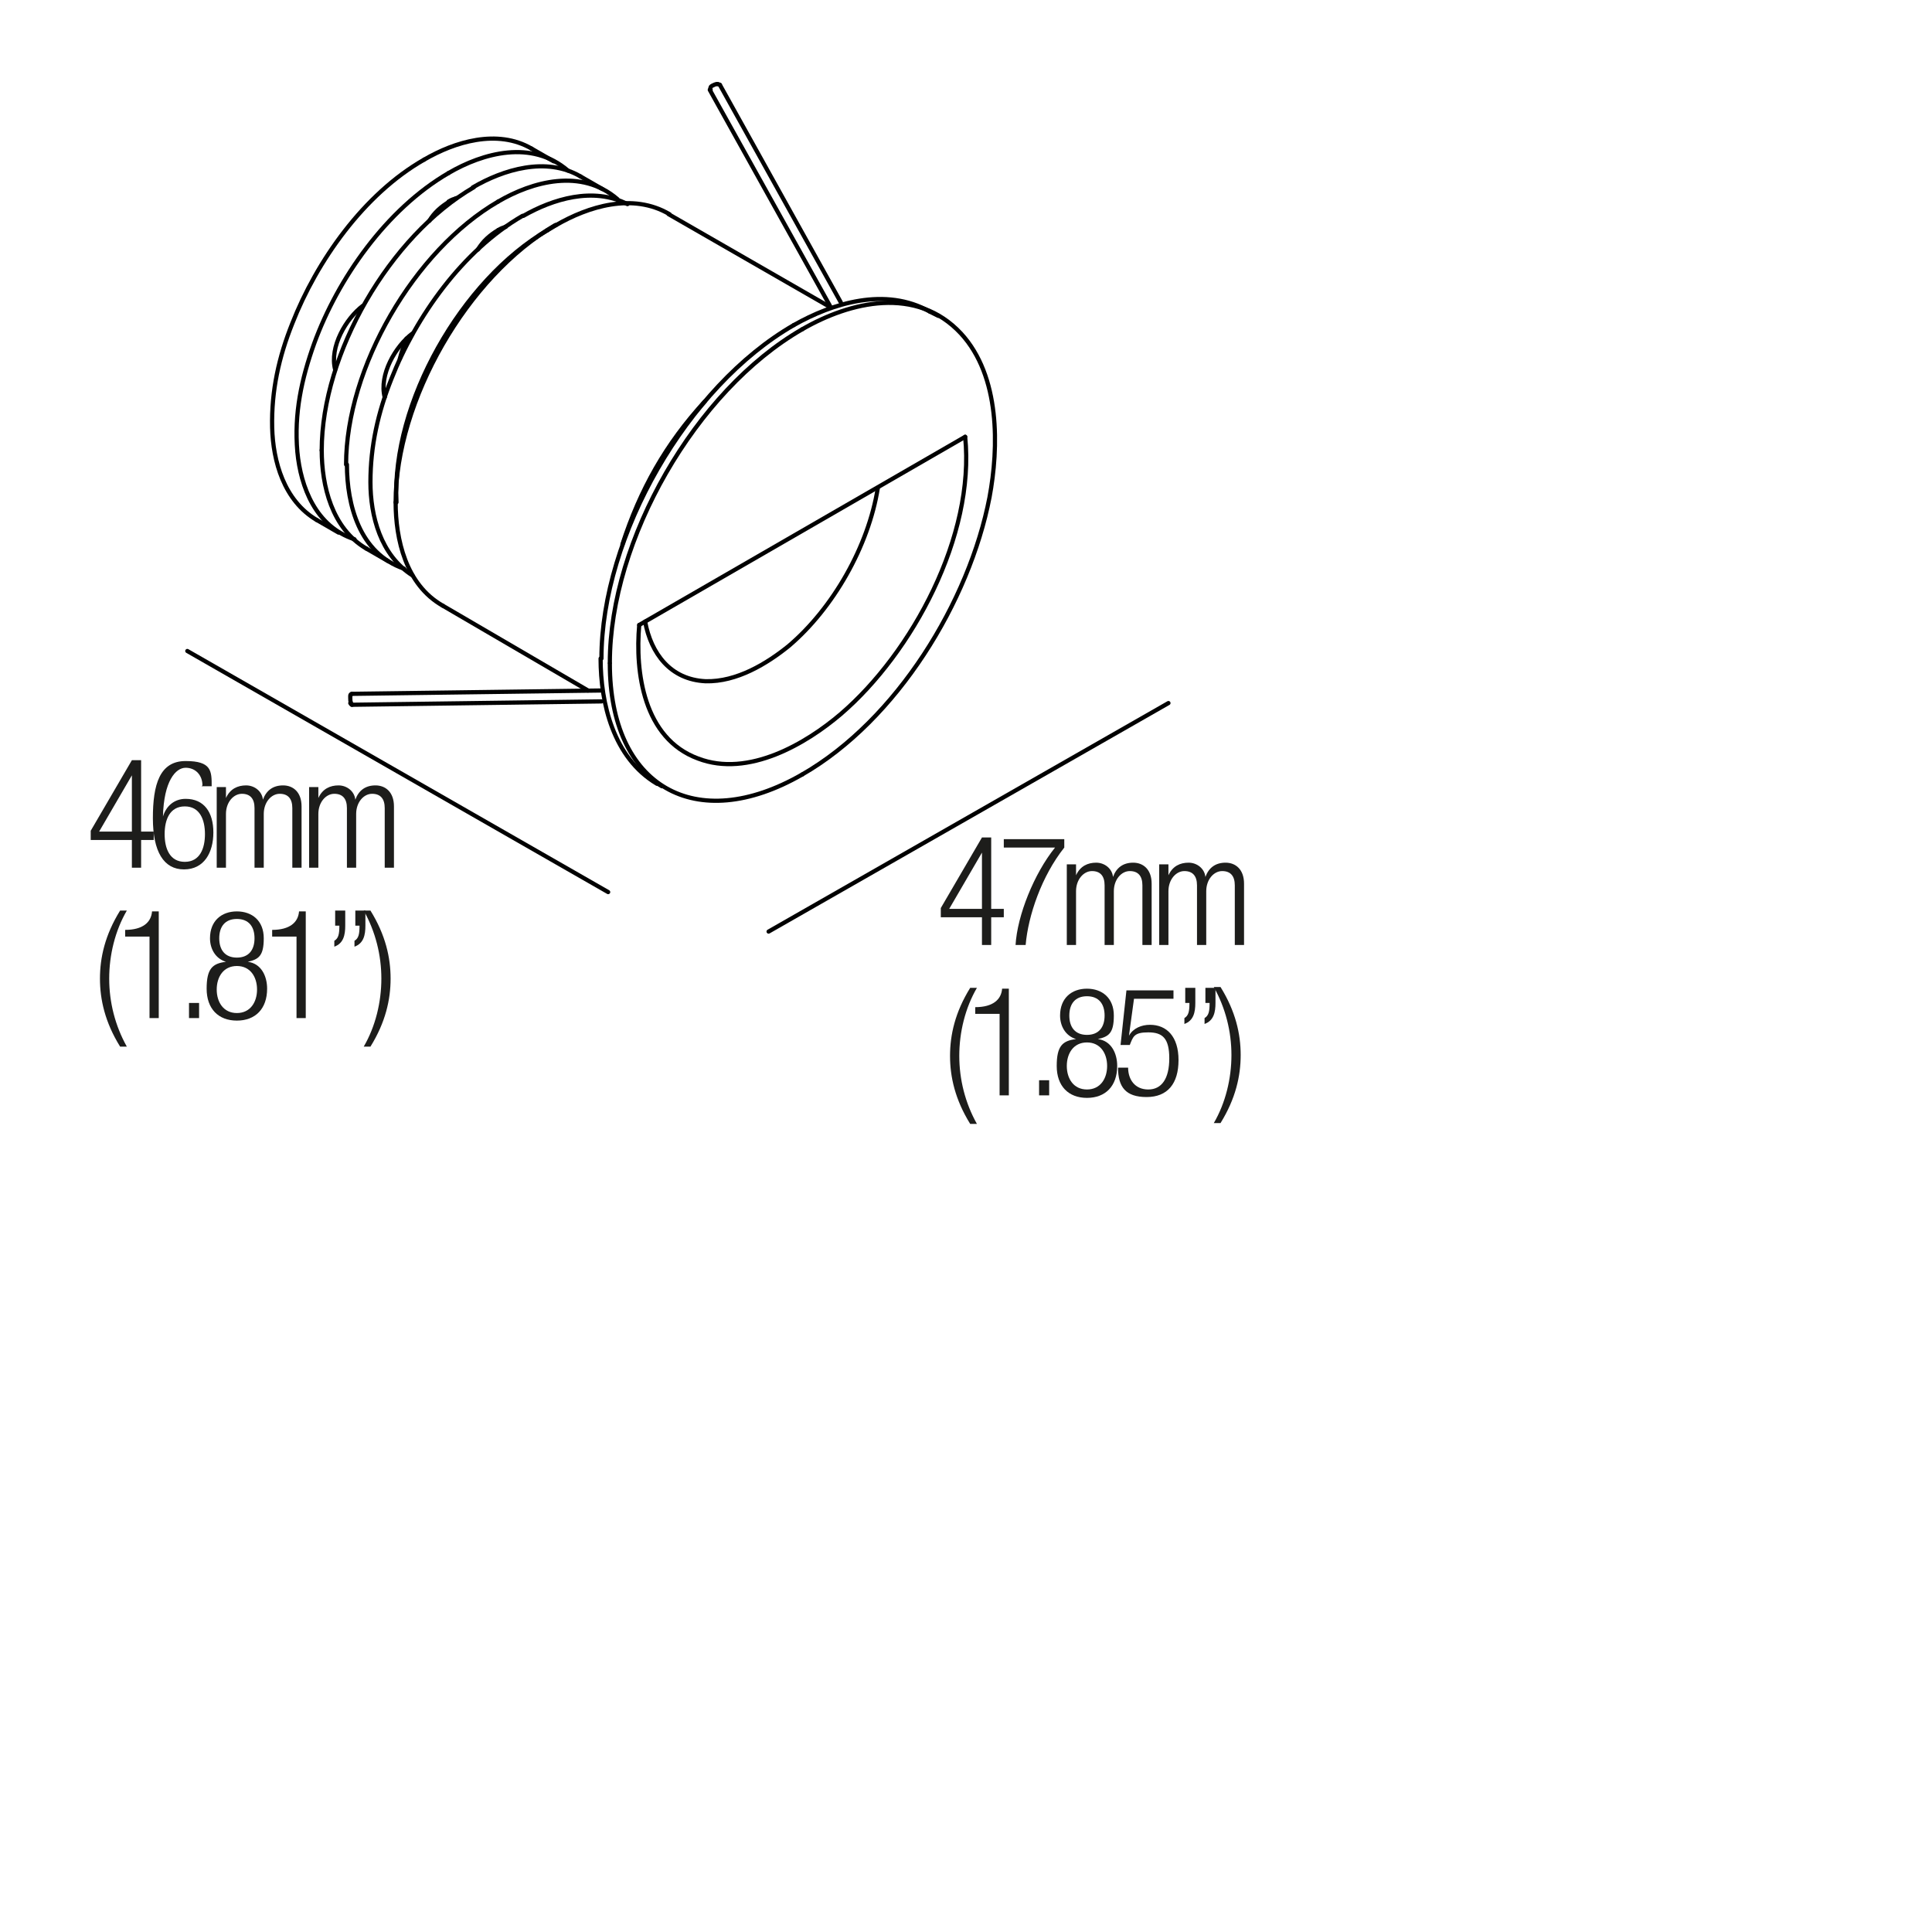 <?xml version="1.0" encoding="UTF-8"?>
<svg id="Livello_1" xmlns="http://www.w3.org/2000/svg" version="1.1" viewBox="0 0 230 230">
  <!-- Generator: Adobe Illustrator 29.6.0, SVG Export Plug-In . SVG Version: 2.1.1 Build 207)  -->
  <g>
    <rect x="10" y="90.4" width="38.4" height="31.5" fill="none"/>
    <path d="M15.7,100h-4.9v-1.1l4.9-8.4h1.1v8.5h1.5v1h-1.5v3.3h-1.1v-3.3ZM15.7,99v-6.7h0l-3.9,6.7h3.9Z" fill="#1d1d1b"/>
    <path d="M24.1,93.5c0-1.2-.8-2.1-2-2.1s-2.6,1.6-2.7,5.8h0c.4-1.3,1.4-2.1,2.7-2.1,2.2,0,3.3,1.6,3.3,4s-1.1,4.4-3.5,4.4-3.7-2.1-3.7-6.1.8-6.8,3.9-6.8,3.1,1.2,3.1,3h-1.2ZM22,102.6c1.8,0,2.4-1.6,2.4-3.3s-.6-3.3-2.4-3.3-2.4,1.6-2.4,3.3.6,3.3,2.4,3.3Z" fill="#1d1d1b"/>
    <path d="M25.9,93.7h1v1.3h0c.5-1.1,1.4-1.5,2.4-1.5s1.9.7,2,1.7h0c.4-1.1,1.2-1.7,2.4-1.7s2.2.8,2.2,2.5v7.3h-1.1v-7.1c0-1.1-.5-1.7-1.5-1.7s-1.9,1-1.9,2.4v6.4h-1.1v-7.1c0-1.1-.5-1.7-1.5-1.7s-1.9,1-1.9,2.4v6.4h-1.1v-9.6Z" fill="#1d1d1b"/>
    <path d="M36.9,93.7h1v1.3h0c.5-1.1,1.4-1.5,2.4-1.5s1.9.7,2,1.7h0c.4-1.1,1.2-1.7,2.4-1.7s2.2.8,2.2,2.5v7.3h-1.1v-7.1c0-1.1-.5-1.7-1.5-1.7s-1.9,1-1.9,2.4v6.4h-1.1v-7.1c0-1.1-.5-1.7-1.5-1.7s-1.9,1-1.9,2.4v6.4h-1.1v-9.6Z" fill="#1d1d1b"/>
    <path d="M15.1,108.4c-1.4,2.4-2.1,5.3-2.1,8.1s.7,5.6,2.1,8.1h-.8c-1.8-2.9-2.4-5.6-2.4-8.1s.6-5.2,2.4-8.1h.8Z" fill="#1d1d1b"/>
    <path d="M17.8,111.5h-2.9v-.8c2.1,0,3.1-.9,3.2-2.2h.8v12.7h-1.1v-9.8Z" fill="#1d1d1b"/>
    <path d="M22.5,119.4h1.2v1.8h-1.2v-1.8Z" fill="#1d1d1b"/>
    <path d="M26.9,114.5h0c-1.3-.4-1.9-1.6-1.9-2.8,0-2.1,1.4-3.2,3.2-3.2s3.2,1.1,3.2,3.2-.6,2.5-1.9,2.8h0c1.6.2,2.3,1.7,2.3,3.2,0,2.4-1.4,3.8-3.6,3.8s-3.6-1.4-3.6-3.8.7-3,2.3-3.2ZM28.2,120.6c1.6,0,2.4-1.3,2.4-2.8s-.8-2.8-2.4-2.8-2.4,1.3-2.4,2.8.8,2.8,2.4,2.8ZM28.2,114c1.4,0,2.1-.9,2.1-2.3s-.7-2.3-2.1-2.3-2.1.9-2.1,2.3.7,2.3,2.1,2.3Z" fill="#1d1d1b"/>
    <path d="M35.3,111.5h-2.9v-.8c2.1,0,3.1-.9,3.2-2.2h.8v12.7h-1.1v-9.8Z" fill="#1d1d1b"/>
    <path d="M39.9,108.4h1.2v1.8c0,1.1-.2,2.1-1.3,2.5v-.7c.5-.3.6-.8.6-1.8h-.5v-1.8ZM42.3,108.4h1.2v1.8c0,1.1-.2,2.1-1.3,2.5v-.7c.5-.3.6-.8.6-1.8h-.5v-1.8Z" fill="#1d1d1b"/>
    <path d="M43.3,124.6c1.4-2.4,2.1-5.3,2.1-8.1s-.7-5.6-2.1-8.1h.8c1.8,2.9,2.4,5.6,2.4,8.1s-.6,5.2-2.4,8.1h-.8Z" fill="#1d1d1b"/>
  </g>
  <g>
    <rect x="111.2" y="99.6" width="38.4" height="31.8" fill="none"/>
    <path d="M116.9,109.2h-4.9v-1.1l4.9-8.4h1.1v8.5h1.5v1h-1.5v3.3h-1.1v-3.3ZM116.9,108.2v-6.7h0l-3.9,6.7h3.9Z" fill="#1d1d1b"/>
    <path d="M119.5,99.9h7.2v1c-2.7,3.4-4.3,8.1-4.6,11.6h-1.2c.2-3.5,2.2-8.5,4.7-11.6h-6.1v-1Z" fill="#1d1d1b"/>
    <path d="M127.1,102.9h1v1.3h0c.5-1.1,1.4-1.5,2.4-1.5s1.9.7,2,1.7h0c.4-1.1,1.2-1.7,2.4-1.7s2.2.8,2.2,2.5v7.3h-1.1v-7.1c0-1.1-.5-1.7-1.5-1.7s-1.9,1-1.9,2.4v6.4h-1.1v-7.1c0-1.1-.5-1.7-1.5-1.7s-1.9,1-1.9,2.4v6.4h-1.1v-9.6Z" fill="#1d1d1b"/>
    <path d="M138.1,102.9h1v1.3h0c.5-1.1,1.4-1.5,2.4-1.5s1.9.7,2,1.7h0c.4-1.1,1.2-1.7,2.4-1.7s2.2.8,2.2,2.5v7.3h-1.1v-7.1c0-1.1-.5-1.7-1.5-1.7s-1.9,1-1.9,2.4v6.4h-1.1v-7.1c0-1.1-.5-1.7-1.5-1.7s-1.9,1-1.9,2.4v6.4h-1.1v-9.6Z" fill="#1d1d1b"/>
    <path d="M116.3,117.6c-1.4,2.4-2.1,5.3-2.1,8.1s.7,5.6,2.1,8.1h-.8c-1.8-2.9-2.4-5.6-2.4-8.1s.6-5.2,2.4-8.1h.8Z" fill="#1d1d1b"/>
    <path d="M119,120.7h-2.9v-.8c2.1,0,3.1-.9,3.2-2.2h.8v12.7h-1.1v-9.8Z" fill="#1d1d1b"/>
    <path d="M123.7,128.6h1.2v1.8h-1.2v-1.8Z" fill="#1d1d1b"/>
    <path d="M128.1,123.7h0c-1.3-.4-1.9-1.6-1.9-2.8,0-2.1,1.4-3.2,3.2-3.2s3.2,1.1,3.2,3.2-.6,2.5-1.9,2.8h0c1.6.2,2.3,1.7,2.3,3.2,0,2.4-1.4,3.8-3.6,3.8s-3.6-1.4-3.6-3.8.7-3,2.3-3.2ZM129.4,129.7c1.6,0,2.4-1.3,2.4-2.8s-.8-2.8-2.4-2.8-2.4,1.3-2.4,2.8.8,2.8,2.4,2.8ZM129.4,123.2c1.4,0,2.1-.9,2.1-2.3s-.7-2.3-2.1-2.3-2.1.9-2.1,2.3.7,2.3,2.1,2.3Z" fill="#1d1d1b"/>
    <path d="M139.7,117.9v1h-4.7l-.6,4.4h0c.5-.9,1.5-1.3,2.5-1.3,2,0,3.4,1.4,3.4,4.2s-1.3,4.4-3.8,4.4-3.4-1.2-3.4-3.5h1.2c0,1.4.8,2.6,2.4,2.6s2.5-1.3,2.5-3.7-.8-3.1-2.5-3.1-1.8.5-2.2,1.5h-1.1l.7-6.5h5.6Z" fill="#1d1d1b"/>
    <path d="M141.1,117.6h1.2v1.8c0,1.1-.2,2.1-1.3,2.5v-.7c.5-.3.6-.8.6-1.8h-.5v-1.8ZM143.5,117.6h1.2v1.8c0,1.1-.2,2.1-1.3,2.5v-.7c.5-.3.6-.8.6-1.8h-.5v-1.8Z" fill="#1d1d1b"/>
    <path d="M144.5,133.7c1.4-2.4,2.1-5.3,2.1-8.1s-.7-5.6-2.1-8.1h.8c1.8,2.9,2.4,5.6,2.4,8.1s-.6,5.2-2.4,8.1h-.8Z" fill="#1d1d1b"/>
  </g>
  <g>
    <line x1="72.4" y1="106.2" x2="22.3" y2="77.5" fill="none" stroke="#010101" stroke-linecap="round" stroke-linejoin="round" stroke-width=".5"/>
    <line x1="139.1" y1="83.7" x2="91.5" y2="110.9" fill="none" stroke="#010101" stroke-linecap="round" stroke-linejoin="round" stroke-width=".5"/>
    <g>
      <path d="M47.1,59.8c0,4.4,1.2,9.8,5.6,12.3" fill="none" stroke="#010101" stroke-linecap="round" stroke-linejoin="round" stroke-width=".5"/>
      <path d="M66.2,26.8c3.8-2.2,9.1-3.9,13.5-1.3" fill="none" stroke="#010101" stroke-linecap="round" stroke-linejoin="round" stroke-width=".5"/>
      <path d="M47.1,59.8c0-12.1,8.5-26.9,19-33" fill="none" stroke="#010101" stroke-linecap="round" stroke-linejoin="round" stroke-width=".5"/>
      <path d="M74.1,64.8c2.1-6.5,5.2-12,9.8-17" fill="none" stroke="#010101" stroke-linecap="round" stroke-linejoin="round" stroke-width=".5"/>
      <path d="M95.5,92.2c-12.7,7.3-22.9,1.4-22.9-13.2" fill="none" stroke="#010101" stroke-linecap="round" stroke-linejoin="round" stroke-width=".5"/>
      <path d="M71.5,78.4c0,5.3,1.5,11.8,6.7,14.9" fill="none" stroke="#010101" stroke-linecap="round" stroke-linejoin="round" stroke-width=".5"/>
      <path d="M110.7,37.1c-5.3-3-11.6-1-16.2,1.6" fill="none" stroke="#010101" stroke-linecap="round" stroke-linejoin="round" stroke-width=".5"/>
      <path d="M94.5,38.7c-12.7,7.3-22.9,25.1-22.9,39.7" fill="none" stroke="#010101" stroke-linecap="round" stroke-linejoin="round" stroke-width=".5"/>
      <path d="M95.5,39.2c-12.7,7.3-22.9,25.1-22.9,39.7" fill="none" stroke="#010101" stroke-linecap="round" stroke-linejoin="round" stroke-width=".5"/>
      <path d="M95.5,92.2c11.3-6.5,19.9-20.6,22.3-33,1.1-5.9,1.3-14.4-3.4-19.5-5.3-5.7-13.2-3.8-18.9-.5" fill="none" stroke="#010101" stroke-linecap="round" stroke-linejoin="round" stroke-width=".5"/>
      <line x1="114.9" y1="52" x2="76.1" y2="74.4" fill="none" stroke="#010101" stroke-linecap="round" stroke-linejoin="round" stroke-width=".5"/>
      <path d="M76.8,74c.7,3.8,3,6.9,7.2,7.1,3.7.1,7.3-2.1,9.9-4.2,5.3-4.5,9.5-11.9,10.6-18.8" fill="none" stroke="#010101" stroke-linecap="round" stroke-linejoin="round" stroke-width=".5"/>
      <path d="M114.9,52c1.2,11.8-6.3,25.7-14.8,33-4.1,3.5-11,7.6-17,5.3-6.5-2.4-7.5-10.3-7-15.9" fill="none" stroke="#010101" stroke-linecap="round" stroke-linejoin="round" stroke-width=".5"/>
      <path d="M74.7,24.3c-4.1-2.1-8.9-.6-12.4,1.4" fill="none" stroke="#010101" stroke-linecap="round" stroke-linejoin="round" stroke-width=".5"/>
      <path d="M65.2,27.4c.3-.2.7-.4,1-.6" fill="none" stroke="#010101" stroke-linecap="round" stroke-linejoin="round" stroke-width=".5"/>
      <path d="M65.2,27.4c-10.2,5.9-18.6,20.6-18,32.4" fill="none" stroke="#010101" stroke-linecap="round" stroke-linejoin="round" stroke-width=".5"/>
      <path d="M62.2,25.7c-7.1,4.1-12.7,12-15.6,19.4-1.6,4-2.5,8-2.5,12.3,0,4,1.2,8.7,5,11.1" fill="none" stroke="#010101" stroke-linecap="round" stroke-linejoin="round" stroke-width=".5"/>
      <path d="M56.4,22.3c-10,5.8-18.1,19.8-18.1,31.3" fill="none" stroke="#010101" stroke-linecap="round" stroke-linejoin="round" stroke-width=".5"/>
      <path d="M41.2,55.3c0-11.5,8.1-25.5,18.1-31.3" fill="none" stroke="#010101" stroke-linecap="round" stroke-linejoin="round" stroke-width=".5"/>
      <path d="M59.3,24c4.1-2.4,9.9-4,14.2-.3" fill="none" stroke="#010101" stroke-linecap="round" stroke-linejoin="round" stroke-width=".5"/>
      <path d="M69.1,21c-4.1-2.4-9.2-.8-12.8,1.3" fill="none" stroke="#010101" stroke-linecap="round" stroke-linejoin="round" stroke-width=".5"/>
      <path d="M48.1,67.7c-5.3-1.8-6.8-7.6-6.8-12.4" fill="none" stroke="#010101" stroke-linecap="round" stroke-linejoin="round" stroke-width=".5"/>
      <path d="M38.3,53.6c0,4.2,1.2,9.3,5.3,11.7" fill="none" stroke="#010101" stroke-linecap="round" stroke-linejoin="round" stroke-width=".5"/>
      <path d="M48.4,40.3c-.3.8-.6,1.6-.8,2.4" fill="none" stroke="#010101" stroke-linecap="round" stroke-linejoin="round" stroke-width=".5"/>
      <path d="M63.3,17.7c-4.1-2.4-9.2-.8-12.8,1.3" fill="none" stroke="#010101" stroke-linecap="round" stroke-linejoin="round" stroke-width=".5"/>
      <path d="M53.4,20.6c4.1-2.4,9.9-4,14.2-.3" fill="none" stroke="#010101" stroke-linecap="round" stroke-linejoin="round" stroke-width=".5"/>
      <path d="M53.4,20.6c-7.4,4.3-13.2,12.6-16,20.3-1.5,4.2-2.4,8.3-2,12.9.4,4.2,2.2,8.9,6.8,10.4" fill="none" stroke="#010101" stroke-linecap="round" stroke-linejoin="round" stroke-width=".5"/>
      <path d="M37.7,61.9c-3.9-2.3-5.2-7-5.3-11-.1-4.4.8-8.4,2.4-12.4,2.9-7.4,8.5-15.4,15.7-19.5" fill="none" stroke="#010101" stroke-linecap="round" stroke-linejoin="round" stroke-width=".5"/>
      <path d="M45.8,47.2s0,0,0,0" fill="none" stroke="#010101" stroke-linecap="round" stroke-linejoin="round" stroke-width=".5"/>
      <path d="M45.8,47.3c-.7-2.7,1.3-6.1,3.3-7.6" fill="none" stroke="#010101" stroke-linecap="round" stroke-linejoin="round" stroke-width=".5"/>
      <path d="M39.9,43.8s0,0,0,0" fill="none" stroke="#010101" stroke-linecap="round" stroke-linejoin="round" stroke-width=".5"/>
      <path d="M39.9,44c-.7-2.7,1.3-6.1,3.3-7.6" fill="none" stroke="#010101" stroke-linecap="round" stroke-linejoin="round" stroke-width=".5"/>
      <path d="M59.3,27.4c.3-.2.6-.3.9-.4" fill="none" stroke="#010101" stroke-linecap="round" stroke-linejoin="round" stroke-width=".5"/>
      <path d="M60.2,27s0,0,0,0" fill="none" stroke="#010101" stroke-linecap="round" stroke-linejoin="round" stroke-width=".5"/>
      <path d="M56.9,29.7c.6-1,1.4-1.7,2.4-2.3" fill="none" stroke="#010101" stroke-linecap="round" stroke-linejoin="round" stroke-width=".5"/>
      <path d="M53.4,24c.3-.2.6-.3.9-.4" fill="none" stroke="#010101" stroke-linecap="round" stroke-linejoin="round" stroke-width=".5"/>
      <path d="M54.3,23.6s0,0,0,0" fill="none" stroke="#010101" stroke-linecap="round" stroke-linejoin="round" stroke-width=".5"/>
      <path d="M51.1,26.3c.6-1,1.4-1.7,2.4-2.3" fill="none" stroke="#010101" stroke-linecap="round" stroke-linejoin="round" stroke-width=".5"/>
      <line x1="70" y1="82.2" x2="52.7" y2="72.1" fill="none" stroke="#010101" stroke-linecap="round" stroke-linejoin="round" stroke-width=".5"/>
      <line x1="98.9" y1="36.6" x2="79.6" y2="25.5" fill="none" stroke="#010101" stroke-linecap="round" stroke-linejoin="round" stroke-width=".5"/>
      <line x1="78.8" y1="93.6" x2="78.3" y2="93.3" fill="none" stroke="#010101" stroke-linecap="round" stroke-linejoin="round" stroke-width=".5"/>
      <line x1="111.7" y1="37.6" x2="110.7" y2="37.1" fill="none" stroke="#010101" stroke-linecap="round" stroke-linejoin="round" stroke-width=".5"/>
      <line x1="69.1" y1="21" x2="71.7" y2="22.5" fill="none" stroke="#010101" stroke-linecap="round" stroke-linejoin="round" stroke-width=".5"/>
      <line x1="43.6" y1="65.3" x2="46.2" y2="66.8" fill="none" stroke="#010101" stroke-linecap="round" stroke-linejoin="round" stroke-width=".5"/>
      <line x1="63.3" y1="17.7" x2="65.9" y2="19.2" fill="none" stroke="#010101" stroke-linecap="round" stroke-linejoin="round" stroke-width=".5"/>
      <line x1="37.7" y1="61.9" x2="40.3" y2="63.4" fill="none" stroke="#010101" stroke-linecap="round" stroke-linejoin="round" stroke-width=".5"/>
    </g>
    <g>
      <path d="M85.4,10c-.2,0-.4.1-.6.2,0,0-.2.1-.2.2,0,0-.1.2,0,.3" fill="none" stroke="#010101" stroke-linecap="round" stroke-linejoin="round" stroke-width=".5"/>
      <path d="M85.7,10.1c0,0-.2-.1-.3-.1" fill="none" stroke="#010101" stroke-linecap="round" stroke-linejoin="round" stroke-width=".5"/>
      <path d="M41.7,83.7c0,0,.1.2.2.2" fill="none" stroke="#010101" stroke-linecap="round" stroke-linejoin="round" stroke-width=".5"/>
      <path d="M41.9,82.6c-.1,0-.2.1-.2.2,0,0,0,.2,0,.3,0,.2,0,.4.1.6" fill="none" stroke="#010101" stroke-linecap="round" stroke-linejoin="round" stroke-width=".5"/>
      <line x1="85.7" y1="10.1" x2="100.1" y2="36" fill="none" stroke="#010101" stroke-linecap="round" stroke-linejoin="round" stroke-width=".5"/>
      <line x1="98.8" y1="36.4" x2="84.5" y2="10.7" fill="none" stroke="#010101" stroke-linecap="round" stroke-linejoin="round" stroke-width=".5"/>
      <line x1="71.6" y1="83.5" x2="41.9" y2="83.9" fill="none" stroke="#010101" stroke-linecap="round" stroke-linejoin="round" stroke-width=".5"/>
      <line x1="41.9" y1="82.6" x2="71.7" y2="82.2" fill="none" stroke="#010101" stroke-linecap="round" stroke-linejoin="round" stroke-width=".5"/>
      <path d="M69.7,84" fill="none" stroke="#010101" stroke-linecap="round" stroke-linejoin="round" stroke-width=".5"/>
    </g>
  </g>
</svg>